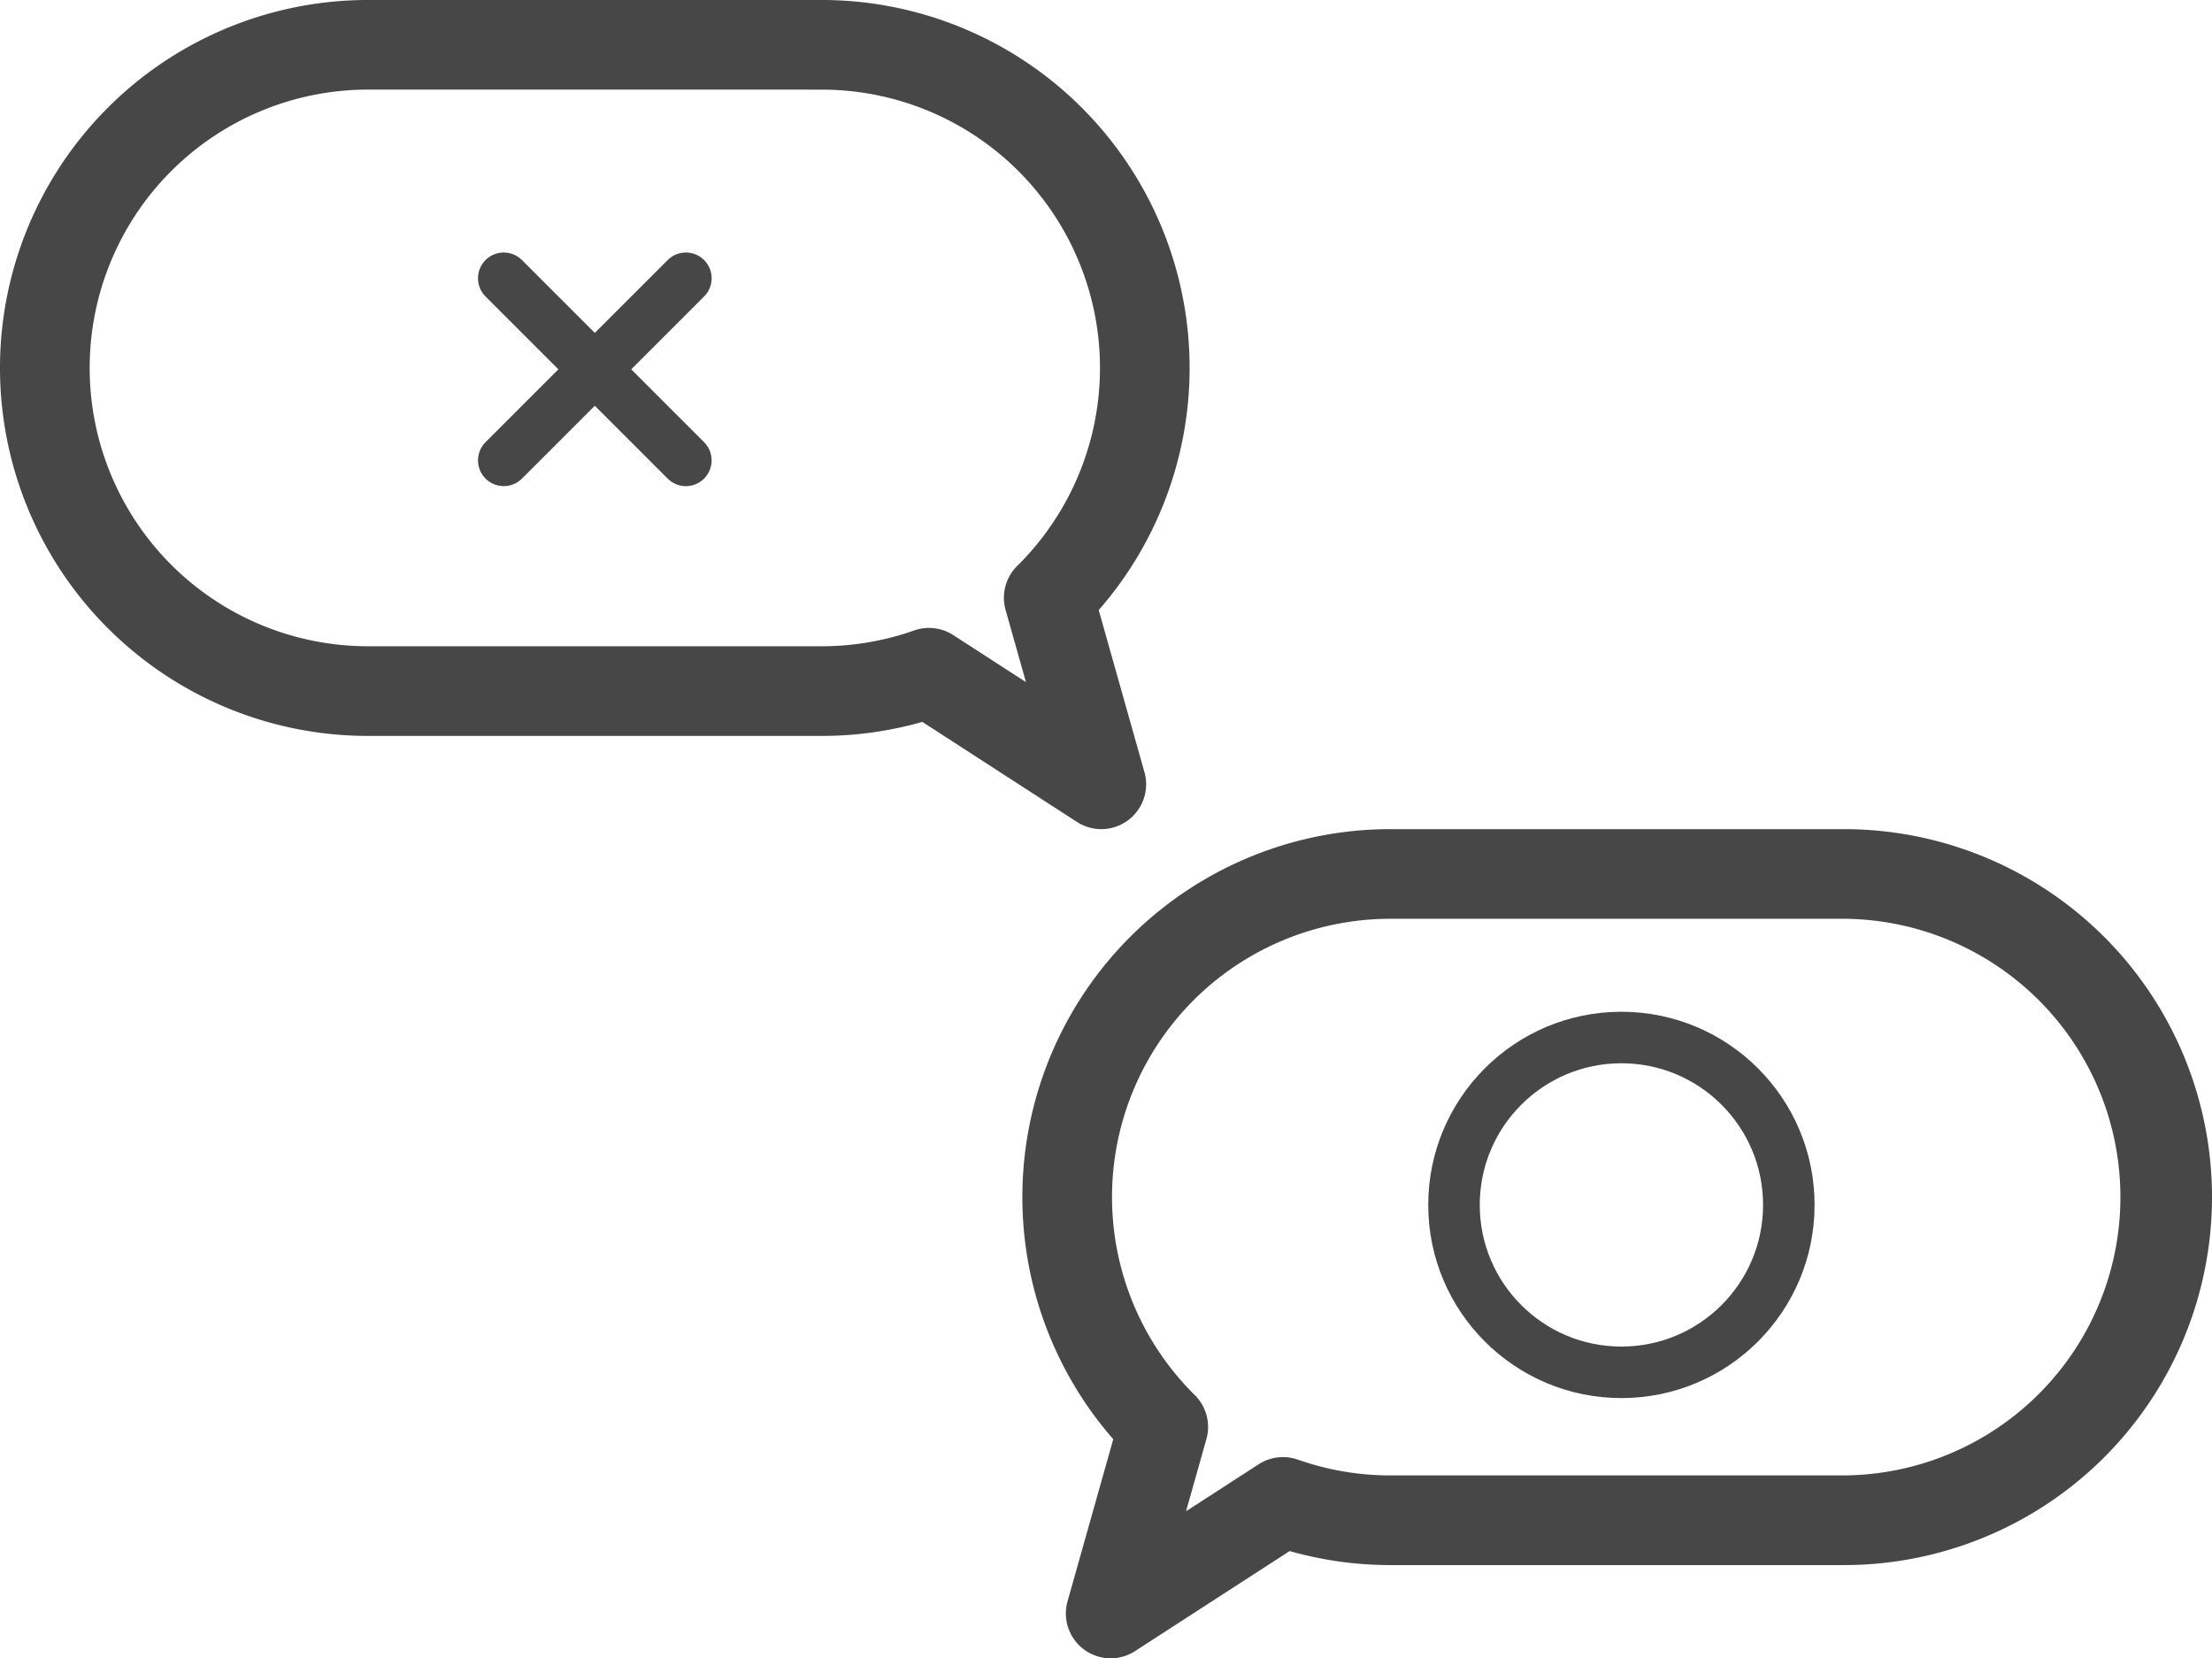 <svg xmlns="http://www.w3.org/2000/svg" width="171.765" height="128.778" viewBox="0 0 171.765 128.778">
  <g id="ico-advantage-flow_02.svg" transform="translate(-7099.268 14325.57)">
    <path id="パス_4968" data-name="パス 4968" d="M1157.768,1694.168a3.481,3.481,0,0,1-3.35-4.427l3.55-12.586a28.573,28.573,0,0,1,21.515-47.376h35.228a28.575,28.575,0,0,1,0,57.15h-35.228a28.494,28.494,0,0,1-7.818-1.089l-12.007,7.769A3.475,3.475,0,0,1,1157.768,1694.168Zm21.715-57.428a21.611,21.611,0,0,0-15.185,36.989,3.48,3.48,0,0,1,.9,3.422l-1.58,5.6,5.64-3.65a3.482,3.482,0,0,1,3.046-.36,21.56,21.56,0,0,0,7.175,1.225h35.228a21.614,21.614,0,0,0,0-43.227Z" transform="translate(6027.747 -15890.96)" fill="#474747"/>
    <path id="パス_4971" data-name="パス 4971" d="M1236.427,1694.168a3.481,3.481,0,0,0,3.35-4.426l-3.55-12.586a28.574,28.574,0,0,0-21.515-47.377h-35.228a28.575,28.575,0,0,0,0,57.15h35.228a28.491,28.491,0,0,0,7.818-1.089l12.007,7.769A3.474,3.474,0,0,0,1236.427,1694.168Zm-21.715-57.428a21.61,21.61,0,0,1,15.185,36.989,3.481,3.481,0,0,0-.9,3.422l1.58,5.6-5.641-3.65a3.482,3.482,0,0,0-3.046-.36,21.56,21.56,0,0,1-7.175,1.225h-35.228a21.614,21.614,0,0,1,0-43.228Z" transform="translate(5948.358 -15955.35)" fill="#474747"/>
    <g id="楕円形_1042" data-name="楕円形 1042" transform="translate(7214.173 -14243)" fill="none" stroke="#474747" stroke-width="4">
      <circle cx="11" cy="11" r="11" stroke="none"/>
      <circle cx="11" cy="11" r="13" fill="none"/>
    </g>
    <g id="グループ_3482" data-name="グループ 3482" transform="translate(6173 -17464.391)">
      <path id="パス_4881" data-name="パス 4881" d="M6039.985-14438.394h20" transform="translate(-13515.016 9099.002) rotate(45)" fill="none" stroke="#474747" stroke-linecap="round" stroke-width="4"/>
      <path id="パス_4882" data-name="パス 4882" d="M6039.985-14438.394h20" transform="translate(-4959.044 -11319.971) rotate(135)" fill="none" stroke="#474747" stroke-linecap="round" stroke-width="4"/>
    </g>
  </g>
</svg>
